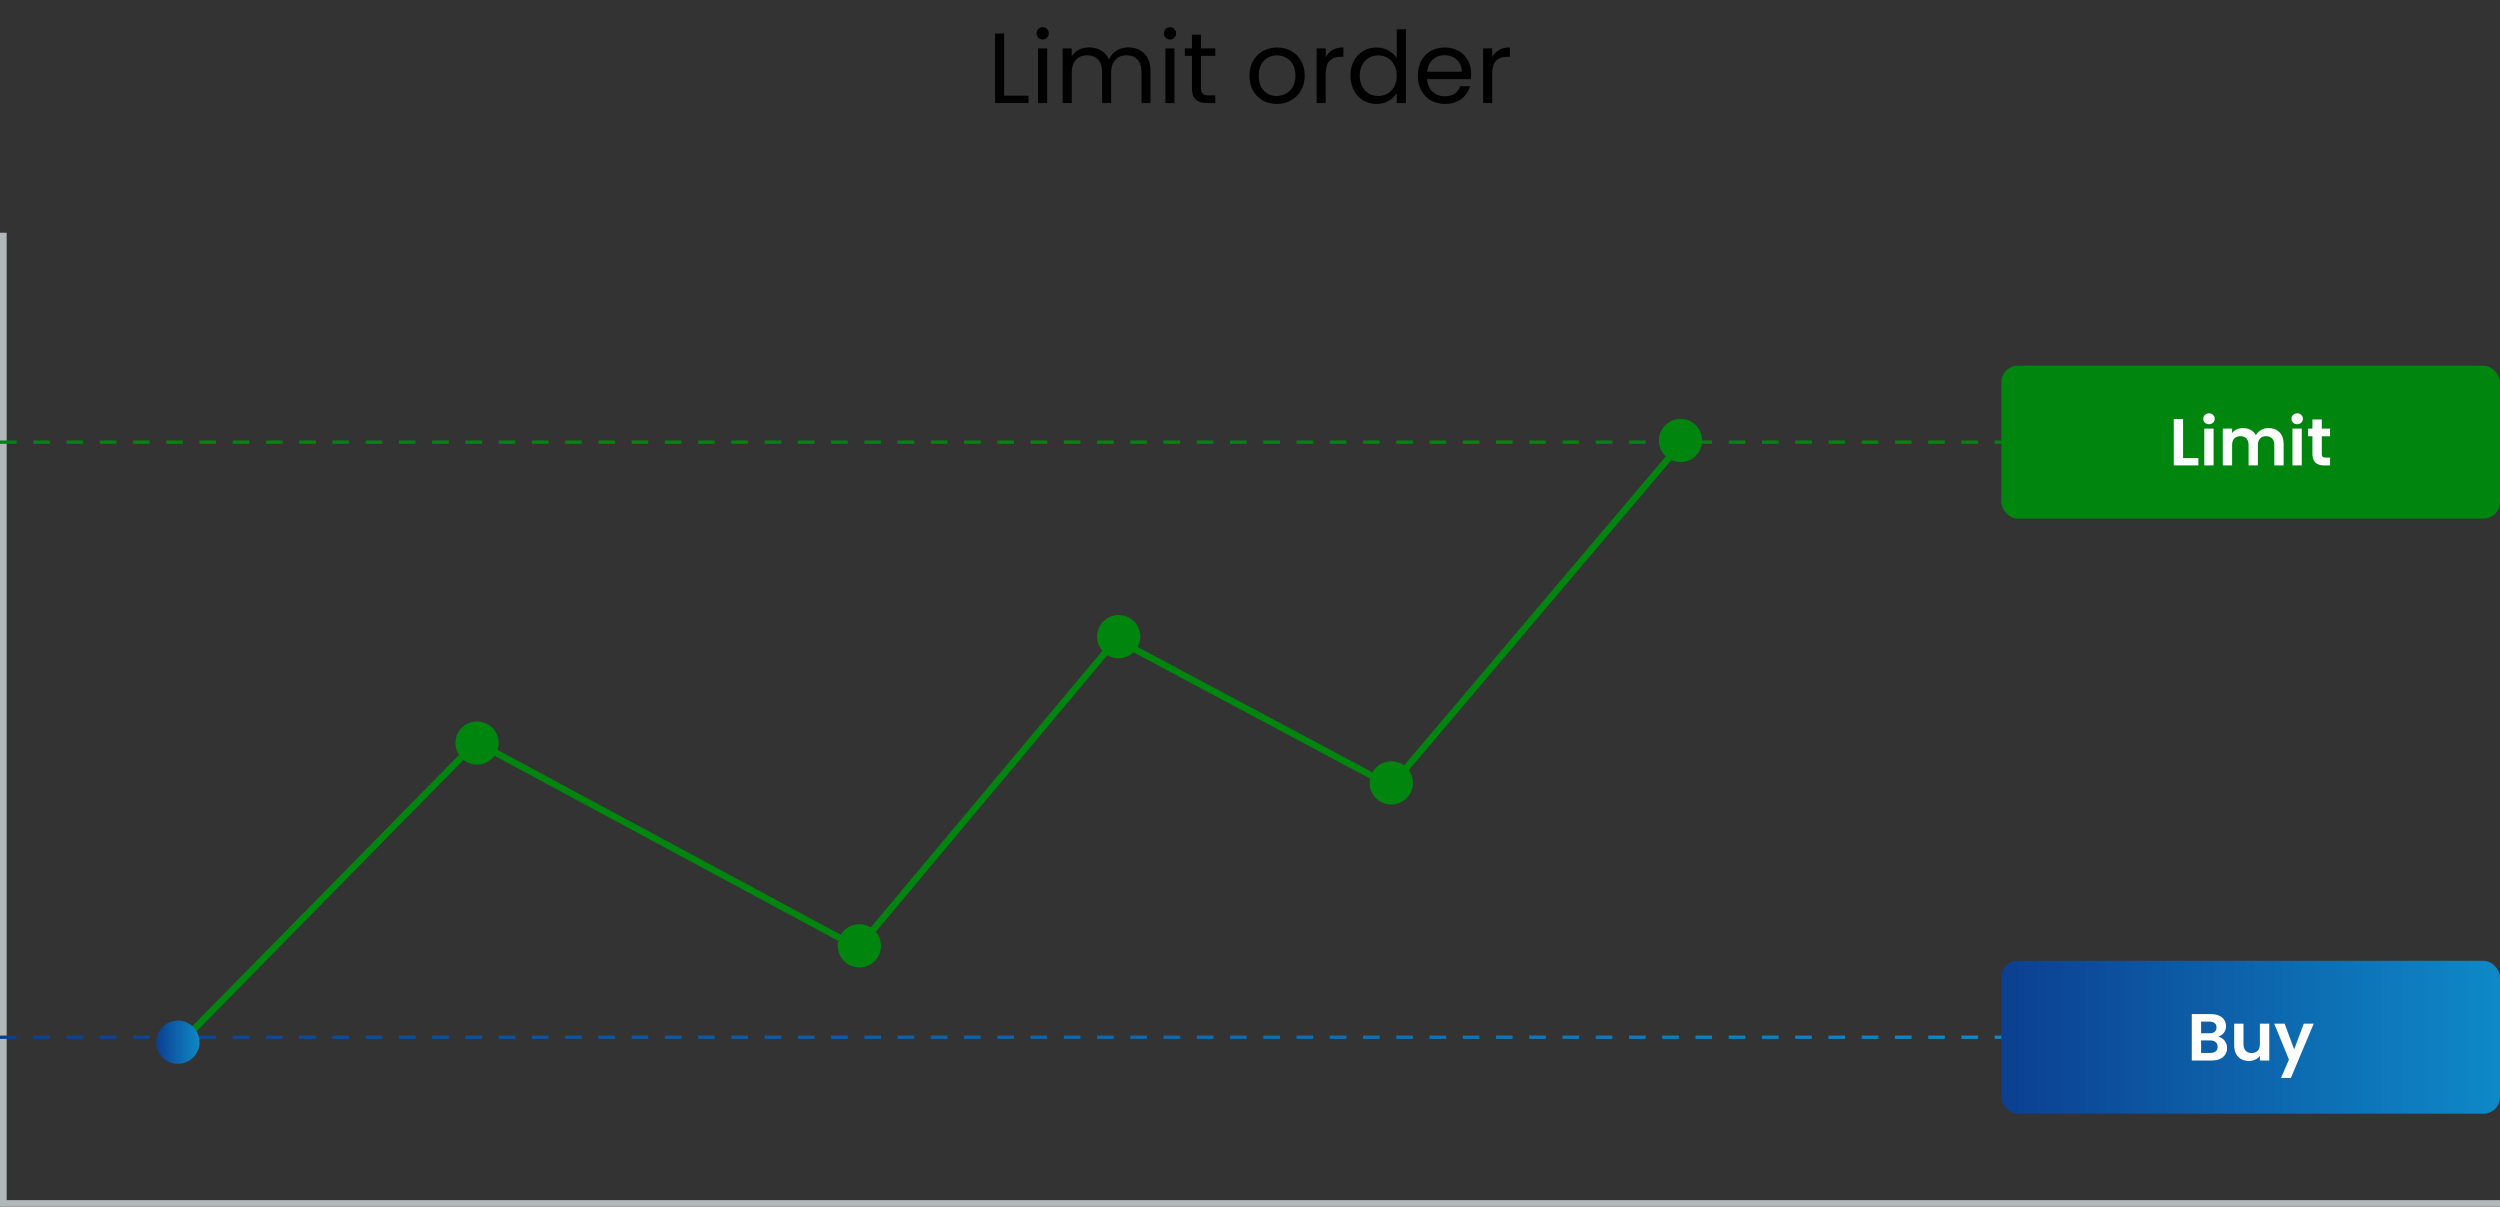 <svg width="752" height="363" viewBox="0 0 752 363" fill="none" xmlns="http://www.w3.org/2000/svg">
<rect x="0" y="0" width="752" height="363" fill="#333333" stroke="none"/>
<path d="M302.041 28.78H309.361V31H299.311V10.09H302.041V28.78ZM313.67 11.89C313.15 11.89 312.71 11.71 312.35 11.35C311.99 10.99 311.81 10.55 311.81 10.03C311.81 9.51 311.99 9.07 312.35 8.71C312.71 8.35 313.15 8.17 313.67 8.17C314.17 8.17 314.59 8.35 314.93 8.71C315.29 9.07 315.47 9.51 315.47 10.03C315.47 10.55 315.29 10.99 314.93 11.35C314.59 11.71 314.17 11.89 313.67 11.89ZM314.99 14.56V31H312.26V14.56H314.99ZM339.413 14.26C340.693 14.26 341.833 14.53 342.833 15.07C343.833 15.59 344.623 16.38 345.203 17.44C345.783 18.5 346.073 19.79 346.073 21.31V31H343.373V21.7C343.373 20.06 342.963 18.81 342.143 17.95C341.343 17.07 340.253 16.63 338.873 16.63C337.453 16.63 336.323 17.09 335.483 18.01C334.643 18.91 334.223 20.22 334.223 21.94V31H331.523V21.7C331.523 20.06 331.113 18.81 330.293 17.95C329.493 17.07 328.403 16.63 327.023 16.63C325.603 16.63 324.473 17.09 323.633 18.01C322.793 18.91 322.373 20.22 322.373 21.94V31H319.643V14.56H322.373V16.93C322.913 16.07 323.633 15.41 324.533 14.95C325.453 14.49 326.463 14.26 327.563 14.26C328.943 14.26 330.163 14.57 331.223 15.19C332.283 15.81 333.073 16.72 333.593 17.92C334.053 16.76 334.813 15.86 335.873 15.22C336.933 14.58 338.113 14.26 339.413 14.26ZM351.961 11.89C351.441 11.89 351.001 11.71 350.641 11.35C350.281 10.99 350.101 10.55 350.101 10.03C350.101 9.51 350.281 9.07 350.641 8.71C351.001 8.35 351.441 8.17 351.961 8.17C352.461 8.17 352.881 8.35 353.221 8.71C353.581 9.07 353.761 9.51 353.761 10.03C353.761 10.55 353.581 10.99 353.221 11.35C352.881 11.71 352.461 11.89 351.961 11.89ZM353.281 14.56V31H350.551V14.56H353.281ZM361.264 16.81V26.5C361.264 27.3 361.434 27.87 361.774 28.21C362.114 28.53 362.704 28.69 363.544 28.69H365.554V31H363.094C361.574 31 360.434 30.65 359.674 29.95C358.914 29.25 358.534 28.1 358.534 26.5V16.81H356.404V14.56H358.534V10.42H361.264V14.56H365.554V16.81H361.264ZM384.03 31.27C382.49 31.27 381.09 30.92 379.83 30.22C378.59 29.52 377.61 28.53 376.89 27.25C376.19 25.95 375.84 24.45 375.84 22.75C375.84 21.07 376.2 19.59 376.92 18.31C377.66 17.01 378.66 16.02 379.92 15.34C381.18 14.64 382.59 14.29 384.15 14.29C385.71 14.29 387.12 14.64 388.38 15.34C389.64 16.02 390.63 17 391.35 18.28C392.09 19.56 392.46 21.05 392.46 22.75C392.46 24.45 392.08 25.95 391.32 27.25C390.58 28.53 389.57 29.52 388.29 30.22C387.01 30.92 385.59 31.27 384.03 31.27ZM384.03 28.87C385.01 28.87 385.93 28.64 386.79 28.18C387.65 27.72 388.34 27.03 388.86 26.11C389.4 25.19 389.67 24.07 389.67 22.75C389.67 21.43 389.41 20.31 388.89 19.39C388.37 18.47 387.69 17.79 386.85 17.35C386.01 16.89 385.1 16.66 384.12 16.66C383.12 16.66 382.2 16.89 381.36 17.35C380.54 17.79 379.88 18.47 379.38 19.39C378.88 20.31 378.63 21.43 378.63 22.75C378.63 24.09 378.87 25.22 379.35 26.14C379.85 27.06 380.51 27.75 381.33 28.21C382.15 28.65 383.05 28.87 384.03 28.87ZM398.779 17.23C399.259 16.29 399.939 15.56 400.819 15.04C401.719 14.52 402.809 14.26 404.089 14.26V17.08H403.369C400.309 17.08 398.779 18.74 398.779 22.06V31H396.049V14.56H398.779V17.23ZM406.221 22.72C406.221 21.04 406.561 19.57 407.241 18.31C407.921 17.03 408.851 16.04 410.031 15.34C411.231 14.64 412.571 14.29 414.051 14.29C415.331 14.29 416.521 14.59 417.621 15.19C418.721 15.77 419.561 16.54 420.141 17.5V8.8H422.901V31H420.141V27.91C419.601 28.89 418.801 29.7 417.741 30.34C416.681 30.96 415.441 31.27 414.021 31.27C412.561 31.27 411.231 30.91 410.031 30.19C408.851 29.47 407.921 28.46 407.241 27.16C406.561 25.86 406.221 24.38 406.221 22.72ZM420.141 22.75C420.141 21.51 419.891 20.43 419.391 19.51C418.891 18.59 418.211 17.89 417.351 17.41C416.511 16.91 415.581 16.66 414.561 16.66C413.541 16.66 412.611 16.9 411.771 17.38C410.931 17.86 410.261 18.56 409.761 19.48C409.261 20.4 409.011 21.48 409.011 22.72C409.011 23.98 409.261 25.08 409.761 26.02C410.261 26.94 410.931 27.65 411.771 28.15C412.611 28.63 413.541 28.87 414.561 28.87C415.581 28.87 416.511 28.63 417.351 28.15C418.211 27.65 418.891 26.94 419.391 26.02C419.891 25.08 420.141 23.99 420.141 22.75ZM442.514 22.15C442.514 22.67 442.484 23.22 442.424 23.8H429.284C429.384 25.42 429.934 26.69 430.934 27.61C431.954 28.51 433.184 28.96 434.624 28.96C435.804 28.96 436.784 28.69 437.564 28.15C438.364 27.59 438.924 26.85 439.244 25.93H442.184C441.744 27.51 440.864 28.8 439.544 29.8C438.224 30.78 436.584 31.27 434.624 31.27C433.064 31.27 431.664 30.92 430.424 30.22C429.204 29.52 428.244 28.53 427.544 27.25C426.844 25.95 426.494 24.45 426.494 22.75C426.494 21.05 426.834 19.56 427.514 18.28C428.194 17 429.144 16.02 430.364 15.34C431.604 14.64 433.024 14.29 434.624 14.29C436.184 14.29 437.564 14.63 438.764 15.31C439.964 15.99 440.884 16.93 441.524 18.13C442.184 19.31 442.514 20.65 442.514 22.15ZM439.694 21.58C439.694 20.54 439.464 19.65 439.004 18.91C438.544 18.15 437.914 17.58 437.114 17.2C436.334 16.8 435.464 16.6 434.504 16.6C433.124 16.6 431.944 17.04 430.964 17.92C430.004 18.8 429.454 20.02 429.314 21.58H439.694ZM448.848 17.23C449.328 16.29 450.008 15.56 450.888 15.04C451.788 14.52 452.878 14.26 454.158 14.26V17.08H453.438C450.378 17.08 448.848 18.74 448.848 22.06V31H446.118V14.56H448.848V17.23Z" fill="black"/>
<rect x="602" y="110" width="150" height="46" rx="5" fill="#00850F"/>
<path d="M656.668 137.78H661.268V140H653.868V126.04H656.668V137.78ZM664.468 127.6C663.975 127.6 663.561 127.447 663.228 127.14C662.908 126.82 662.748 126.427 662.748 125.96C662.748 125.493 662.908 125.107 663.228 124.8C663.561 124.48 663.975 124.32 664.468 124.32C664.961 124.32 665.368 124.48 665.688 124.8C666.021 125.107 666.188 125.493 666.188 125.96C666.188 126.427 666.021 126.82 665.688 127.14C665.368 127.447 664.961 127.6 664.468 127.6ZM665.848 128.92V140H663.048V128.92H665.848ZM682.374 128.76C683.734 128.76 684.828 129.18 685.654 130.02C686.494 130.847 686.914 132.007 686.914 133.5V140H684.114V133.88C684.114 133.013 683.894 132.353 683.454 131.9C683.014 131.433 682.414 131.2 681.654 131.2C680.894 131.2 680.288 131.433 679.834 131.9C679.394 132.353 679.174 133.013 679.174 133.88V140H676.374V133.88C676.374 133.013 676.154 132.353 675.714 131.9C675.274 131.433 674.674 131.2 673.914 131.2C673.141 131.2 672.528 131.433 672.074 131.9C671.634 132.353 671.414 133.013 671.414 133.88V140H668.614V128.92H671.414V130.26C671.774 129.793 672.234 129.427 672.794 129.16C673.368 128.893 673.994 128.76 674.674 128.76C675.541 128.76 676.314 128.947 676.994 129.32C677.674 129.68 678.201 130.2 678.574 130.88C678.934 130.24 679.454 129.727 680.134 129.34C680.828 128.953 681.574 128.76 682.374 128.76ZM690.991 127.6C690.498 127.6 690.085 127.447 689.751 127.14C689.431 126.82 689.271 126.427 689.271 125.96C689.271 125.493 689.431 125.107 689.751 124.8C690.085 124.48 690.498 124.32 690.991 124.32C691.485 124.32 691.891 124.48 692.211 124.8C692.545 125.107 692.711 125.493 692.711 125.96C692.711 126.427 692.545 126.82 692.211 127.14C691.891 127.447 691.485 127.6 690.991 127.6ZM692.371 128.92V140H689.571V128.92H692.371ZM698.398 131.22V136.58C698.398 136.953 698.484 137.227 698.658 137.4C698.844 137.56 699.151 137.64 699.578 137.64H700.878V140H699.118C696.758 140 695.578 138.853 695.578 136.56V131.22H694.258V128.92H695.578V126.18H698.398V128.92H700.878V131.22H698.398Z" fill="white"/>
<rect x="602" y="289" width="150" height="46" rx="5" fill="url(#paint0_linear_36_29)"/>
<path d="M667.208 311.84C667.995 311.987 668.642 312.38 669.148 313.02C669.655 313.66 669.908 314.393 669.908 315.22C669.908 315.967 669.722 316.627 669.348 317.2C668.988 317.76 668.462 318.2 667.768 318.52C667.075 318.84 666.255 319 665.308 319H659.288V305.04H665.048C665.995 305.04 666.808 305.193 667.488 305.5C668.182 305.807 668.702 306.233 669.048 306.78C669.408 307.327 669.588 307.947 669.588 308.64C669.588 309.453 669.368 310.133 668.928 310.68C668.502 311.227 667.928 311.613 667.208 311.84ZM662.088 310.8H664.648C665.315 310.8 665.828 310.653 666.188 310.36C666.548 310.053 666.728 309.62 666.728 309.06C666.728 308.5 666.548 308.067 666.188 307.76C665.828 307.453 665.315 307.3 664.648 307.3H662.088V310.8ZM664.908 316.72C665.588 316.72 666.115 316.56 666.488 316.24C666.875 315.92 667.068 315.467 667.068 314.88C667.068 314.28 666.868 313.813 666.468 313.48C666.068 313.133 665.528 312.96 664.848 312.96H662.088V316.72H664.908ZM682.6 307.92V319H679.78V317.6C679.42 318.08 678.946 318.46 678.36 318.74C677.786 319.007 677.16 319.14 676.48 319.14C675.613 319.14 674.846 318.96 674.18 318.6C673.513 318.227 672.986 317.687 672.6 316.98C672.226 316.26 672.04 315.407 672.04 314.42V307.92H674.84V314.02C674.84 314.9 675.06 315.58 675.5 316.06C675.94 316.527 676.54 316.76 677.3 316.76C678.073 316.76 678.68 316.527 679.12 316.06C679.56 315.58 679.78 314.9 679.78 314.02V307.92H682.6ZM695.962 307.92L689.102 324.24H686.122L688.522 318.72L684.082 307.92H687.222L690.082 315.66L692.982 307.92H695.962Z" fill="white"/>
<path d="M1 70V362H752" stroke="#B0B8BA" stroke-width="2"/>
<path d="M0 312H602" stroke="url(#paint1_linear_36_29)" stroke-dasharray="5 5"/>
<path d="M0 133H602" stroke="#00850F" stroke-dasharray="5 5"/>
<path d="M54 314L143.243 223.247L258.102 285.101L335.777 192.319L418.41 236.429L506 133" stroke="#00850F" stroke-width="2"/>
<circle cx="53.5" cy="313.5" r="6.5" fill="url(#paint2_linear_36_29)"/>
<circle cx="143.5" cy="223.5" r="6.5" fill="#00850F"/>
<circle cx="258.5" cy="284.5" r="6.5" fill="#00850F"/>
<circle cx="336.5" cy="191.5" r="6.5" fill="#00850F"/>
<circle cx="418.5" cy="235.5" r="6.5" fill="#00850F"/>
<circle cx="505.5" cy="132.5" r="6.5" fill="#00850F"/>
<defs>
<linearGradient id="paint0_linear_36_29" x1="602" y1="312" x2="752" y2="312" gradientUnits="userSpaceOnUse">
<stop stop-color="#0C3F90"/>
<stop offset="1" stop-color="#0E89C8"/>
</linearGradient>
<linearGradient id="paint1_linear_36_29" x1="0" y1="312.5" x2="602" y2="312.5" gradientUnits="userSpaceOnUse">
<stop stop-color="#0C3F90"/>
<stop offset="1" stop-color="#0E89C8"/>
</linearGradient>
<linearGradient id="paint2_linear_36_29" x1="47" y1="313.5" x2="60" y2="313.5" gradientUnits="userSpaceOnUse">
<stop stop-color="#0C3F90"/>
<stop offset="1" stop-color="#0E89C8"/>
</linearGradient>
</defs>
</svg>
